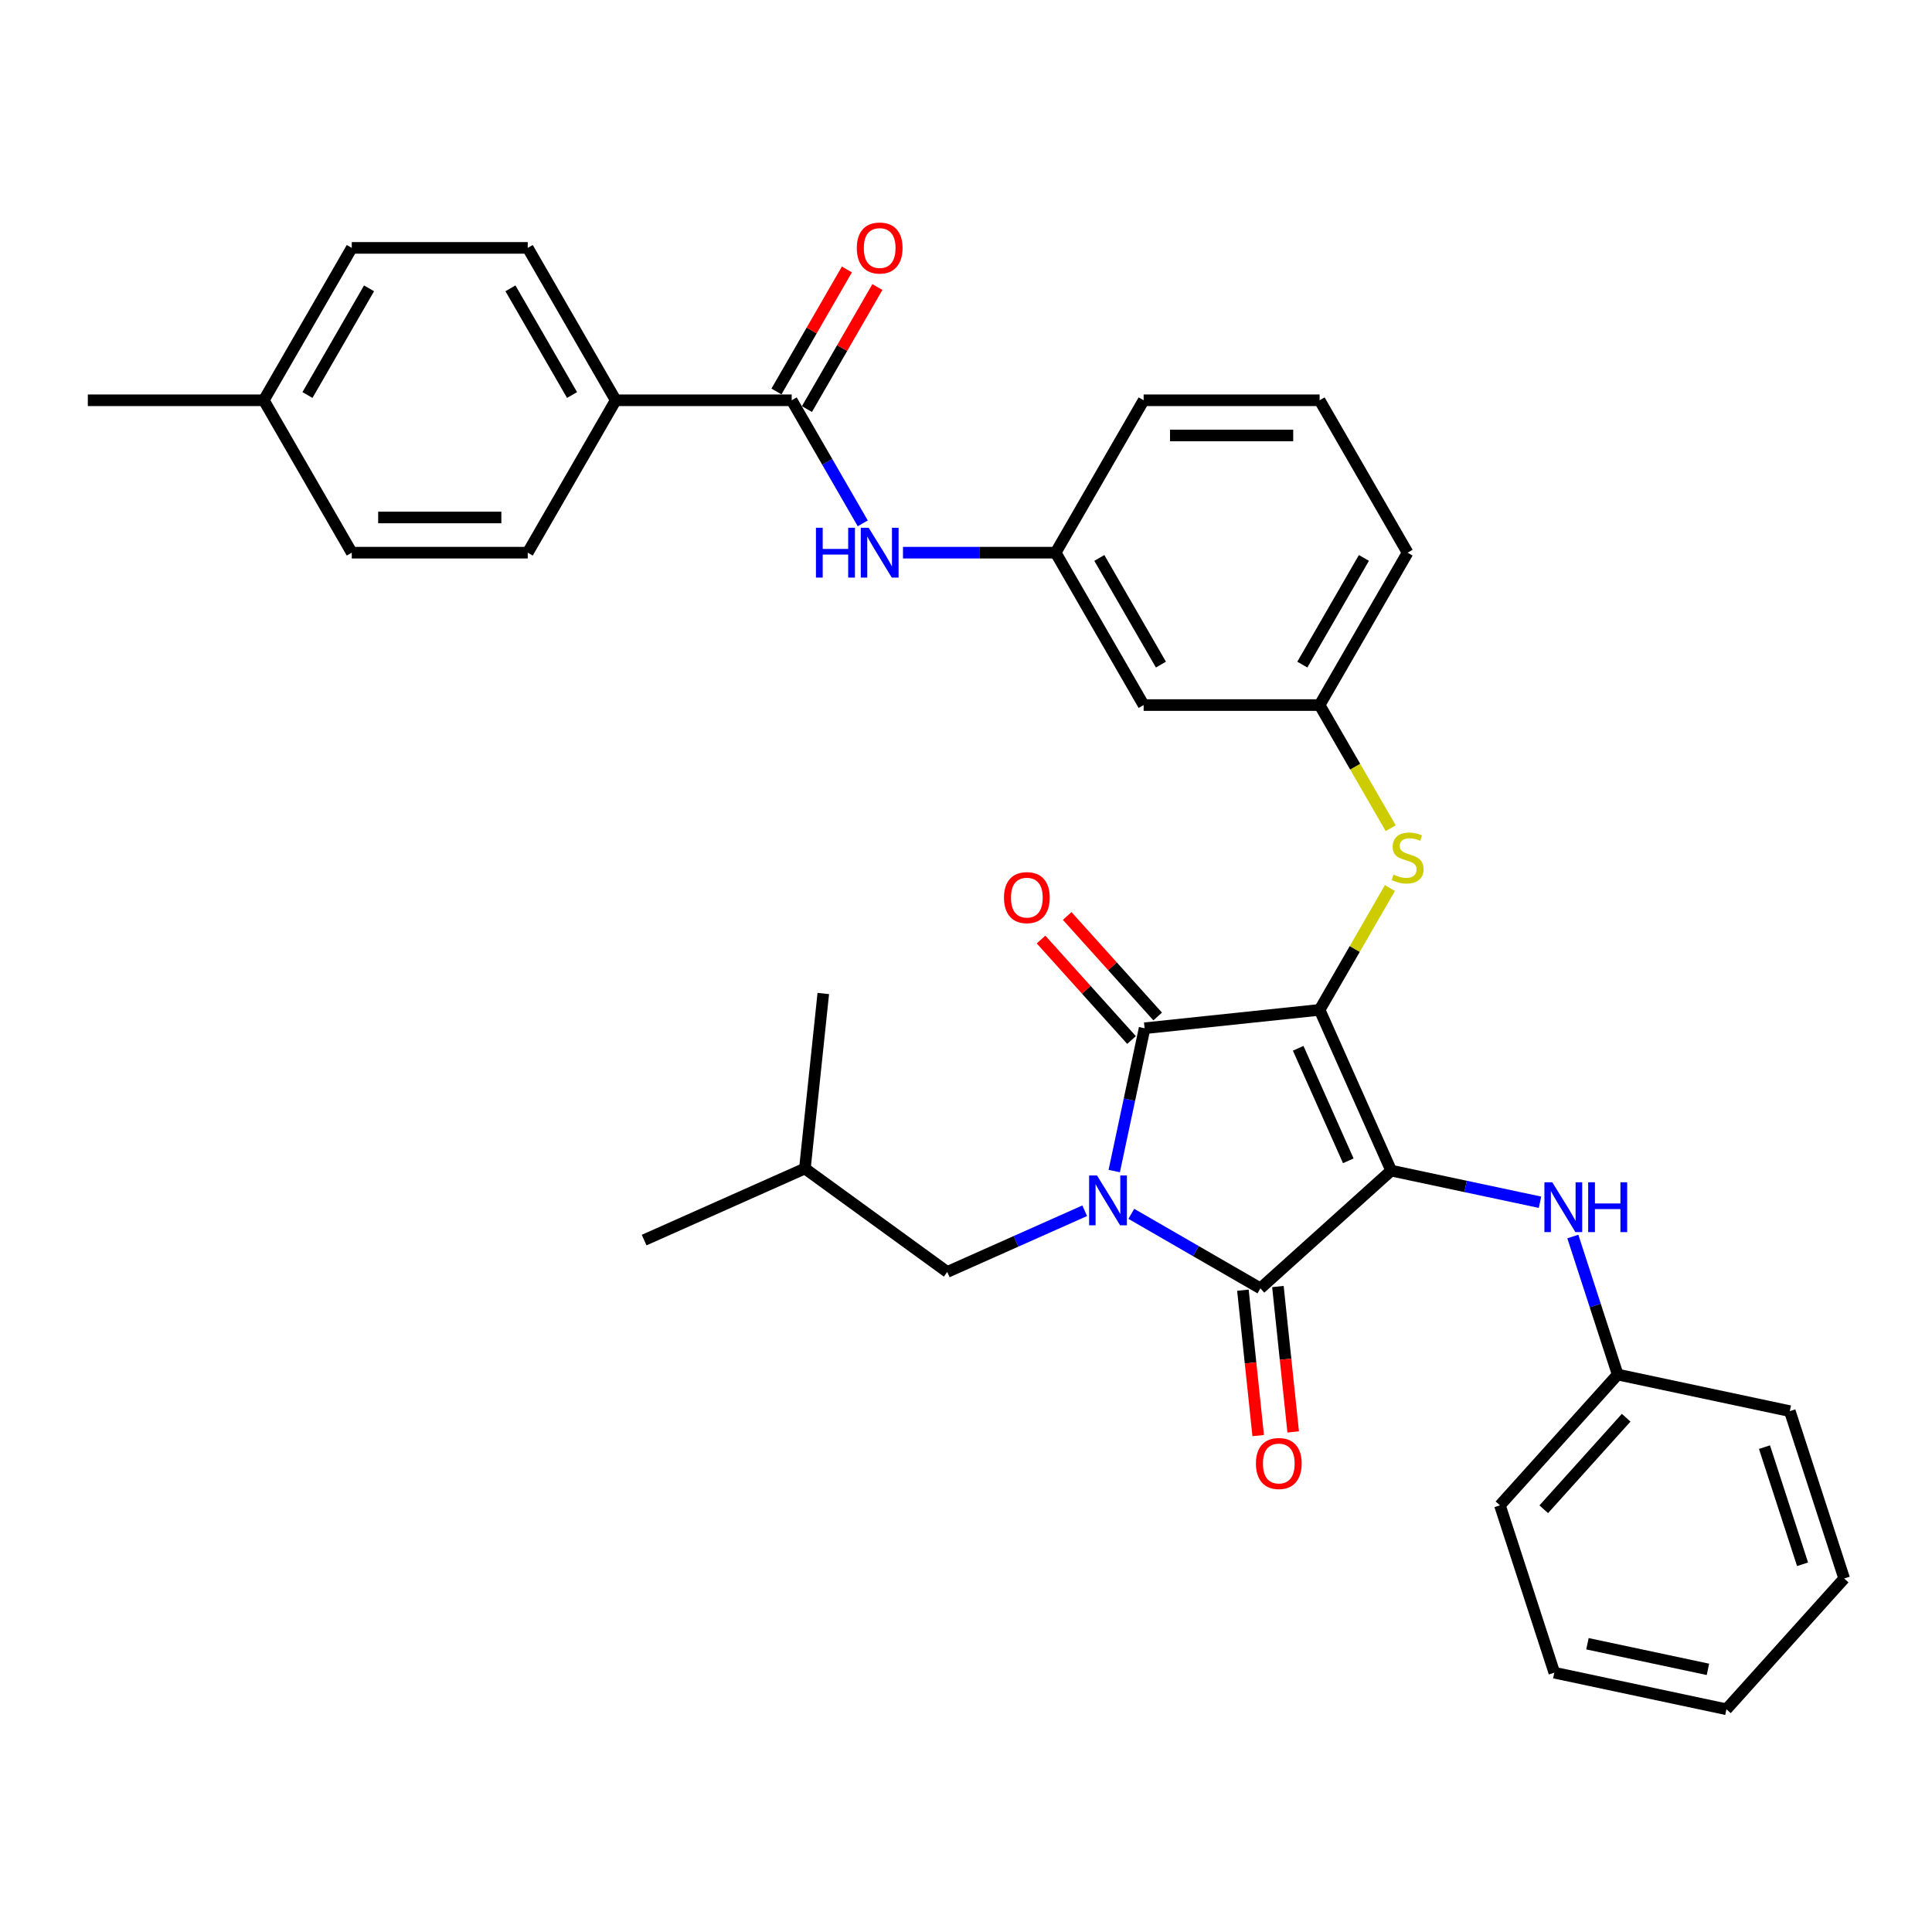 <?xml version='1.0' encoding='iso-8859-1'?>
<svg version='1.1' baseProfile='full'
              xmlns='http://www.w3.org/2000/svg'
                      xmlns:rdkit='http://www.rdkit.org/xml'
                      xmlns:xlink='http://www.w3.org/1999/xlink'
                  xml:space='preserve'
width='1000px' height='1000px' viewBox='0 0 1000 1000'>
<!-- END OF HEADER -->
<rect style='opacity:1.0;fill:#FFFFFF;stroke:none' width='1000' height='1000' x='0' y='0'> </rect>
<path class='bond-0' d='M 467.381,286.062 L 506.892,286.062' style='fill:none;fill-rule:evenodd;stroke:#0000FF;stroke-width:6px;stroke-linecap:butt;stroke-linejoin:miter;stroke-opacity:1' />
<path class='bond-0' d='M 506.892,286.062 L 546.403,286.062' style='fill:none;fill-rule:evenodd;stroke:#000000;stroke-width:6px;stroke-linecap:butt;stroke-linejoin:miter;stroke-opacity:1' />
<path class='bond-1' d='M 446.561,270.888 L 428.171,239.035' style='fill:none;fill-rule:evenodd;stroke:#0000FF;stroke-width:6px;stroke-linecap:butt;stroke-linejoin:miter;stroke-opacity:1' />
<path class='bond-1' d='M 428.171,239.035 L 409.781,207.183' style='fill:none;fill-rule:evenodd;stroke:#000000;stroke-width:6px;stroke-linecap:butt;stroke-linejoin:miter;stroke-opacity:1' />
<path class='bond-2' d='M 683.025,522.699 L 720.072,605.906' style='fill:none;fill-rule:evenodd;stroke:#000000;stroke-width:6px;stroke-linecap:butt;stroke-linejoin:miter;stroke-opacity:1' />
<path class='bond-2' d='M 671.941,542.589 L 697.873,600.834' style='fill:none;fill-rule:evenodd;stroke:#000000;stroke-width:6px;stroke-linecap:butt;stroke-linejoin:miter;stroke-opacity:1' />
<path class='bond-3' d='M 683.025,522.699 L 592.443,532.219' style='fill:none;fill-rule:evenodd;stroke:#000000;stroke-width:6px;stroke-linecap:butt;stroke-linejoin:miter;stroke-opacity:1' />
<path class='bond-4' d='M 683.025,522.699 L 701.226,491.174' style='fill:none;fill-rule:evenodd;stroke:#000000;stroke-width:6px;stroke-linecap:butt;stroke-linejoin:miter;stroke-opacity:1' />
<path class='bond-4' d='M 701.226,491.174 L 719.427,459.65' style='fill:none;fill-rule:evenodd;stroke:#CCCC00;stroke-width:6px;stroke-linecap:butt;stroke-linejoin:miter;stroke-opacity:1' />
<path class='bond-5' d='M 720.072,605.906 L 652.385,666.851' style='fill:none;fill-rule:evenodd;stroke:#000000;stroke-width:6px;stroke-linecap:butt;stroke-linejoin:miter;stroke-opacity:1' />
<path class='bond-6' d='M 720.072,605.906 L 758.588,614.093' style='fill:none;fill-rule:evenodd;stroke:#000000;stroke-width:6px;stroke-linecap:butt;stroke-linejoin:miter;stroke-opacity:1' />
<path class='bond-6' d='M 758.588,614.093 L 797.104,622.28' style='fill:none;fill-rule:evenodd;stroke:#0000FF;stroke-width:6px;stroke-linecap:butt;stroke-linejoin:miter;stroke-opacity:1' />
<path class='bond-7' d='M 652.385,666.851 L 618.975,647.562' style='fill:none;fill-rule:evenodd;stroke:#000000;stroke-width:6px;stroke-linecap:butt;stroke-linejoin:miter;stroke-opacity:1' />
<path class='bond-7' d='M 618.975,647.562 L 585.565,628.273' style='fill:none;fill-rule:evenodd;stroke:#0000FF;stroke-width:6px;stroke-linecap:butt;stroke-linejoin:miter;stroke-opacity:1' />
<path class='bond-8' d='M 643.327,667.803 L 647.282,705.435' style='fill:none;fill-rule:evenodd;stroke:#000000;stroke-width:6px;stroke-linecap:butt;stroke-linejoin:miter;stroke-opacity:1' />
<path class='bond-8' d='M 647.282,705.435 L 651.237,743.066' style='fill:none;fill-rule:evenodd;stroke:#FF0000;stroke-width:6px;stroke-linecap:butt;stroke-linejoin:miter;stroke-opacity:1' />
<path class='bond-8' d='M 661.443,665.899 L 665.398,703.531' style='fill:none;fill-rule:evenodd;stroke:#000000;stroke-width:6px;stroke-linecap:butt;stroke-linejoin:miter;stroke-opacity:1' />
<path class='bond-8' d='M 665.398,703.531 L 669.353,741.162' style='fill:none;fill-rule:evenodd;stroke:#FF0000;stroke-width:6px;stroke-linecap:butt;stroke-linejoin:miter;stroke-opacity:1' />
<path class='bond-9' d='M 561.447,626.68 L 525.873,642.518' style='fill:none;fill-rule:evenodd;stroke:#0000FF;stroke-width:6px;stroke-linecap:butt;stroke-linejoin:miter;stroke-opacity:1' />
<path class='bond-9' d='M 525.873,642.518 L 490.299,658.357' style='fill:none;fill-rule:evenodd;stroke:#000000;stroke-width:6px;stroke-linecap:butt;stroke-linejoin:miter;stroke-opacity:1' />
<path class='bond-10' d='M 576.731,606.136 L 584.587,569.178' style='fill:none;fill-rule:evenodd;stroke:#0000FF;stroke-width:6px;stroke-linecap:butt;stroke-linejoin:miter;stroke-opacity:1' />
<path class='bond-10' d='M 584.587,569.178 L 592.443,532.219' style='fill:none;fill-rule:evenodd;stroke:#000000;stroke-width:6px;stroke-linecap:butt;stroke-linejoin:miter;stroke-opacity:1' />
<path class='bond-11' d='M 599.211,526.125 L 575.798,500.121' style='fill:none;fill-rule:evenodd;stroke:#000000;stroke-width:6px;stroke-linecap:butt;stroke-linejoin:miter;stroke-opacity:1' />
<path class='bond-11' d='M 575.798,500.121 L 552.384,474.117' style='fill:none;fill-rule:evenodd;stroke:#FF0000;stroke-width:6px;stroke-linecap:butt;stroke-linejoin:miter;stroke-opacity:1' />
<path class='bond-11' d='M 585.674,538.314 L 562.26,512.31' style='fill:none;fill-rule:evenodd;stroke:#000000;stroke-width:6px;stroke-linecap:butt;stroke-linejoin:miter;stroke-opacity:1' />
<path class='bond-11' d='M 562.26,512.31 L 538.846,486.306' style='fill:none;fill-rule:evenodd;stroke:#FF0000;stroke-width:6px;stroke-linecap:butt;stroke-linejoin:miter;stroke-opacity:1' />
<path class='bond-12' d='M 814.093,640.017 L 825.701,675.742' style='fill:none;fill-rule:evenodd;stroke:#0000FF;stroke-width:6px;stroke-linecap:butt;stroke-linejoin:miter;stroke-opacity:1' />
<path class='bond-12' d='M 825.701,675.742 L 837.309,711.467' style='fill:none;fill-rule:evenodd;stroke:#000000;stroke-width:6px;stroke-linecap:butt;stroke-linejoin:miter;stroke-opacity:1' />
<path class='bond-13' d='M 719.826,428.682 L 701.426,396.812' style='fill:none;fill-rule:evenodd;stroke:#CCCC00;stroke-width:6px;stroke-linecap:butt;stroke-linejoin:miter;stroke-opacity:1' />
<path class='bond-13' d='M 701.426,396.812 L 683.025,364.941' style='fill:none;fill-rule:evenodd;stroke:#000000;stroke-width:6px;stroke-linecap:butt;stroke-linejoin:miter;stroke-opacity:1' />
<path class='bond-14' d='M 728.566,286.062 L 683.025,364.941' style='fill:none;fill-rule:evenodd;stroke:#000000;stroke-width:6px;stroke-linecap:butt;stroke-linejoin:miter;stroke-opacity:1' />
<path class='bond-14' d='M 705.959,288.786 L 674.081,344.001' style='fill:none;fill-rule:evenodd;stroke:#000000;stroke-width:6px;stroke-linecap:butt;stroke-linejoin:miter;stroke-opacity:1' />
<path class='bond-15' d='M 728.566,286.062 L 683.025,207.183' style='fill:none;fill-rule:evenodd;stroke:#000000;stroke-width:6px;stroke-linecap:butt;stroke-linejoin:miter;stroke-opacity:1' />
<path class='bond-16' d='M 546.403,286.062 L 591.944,207.183' style='fill:none;fill-rule:evenodd;stroke:#000000;stroke-width:6px;stroke-linecap:butt;stroke-linejoin:miter;stroke-opacity:1' />
<path class='bond-17' d='M 546.403,286.062 L 591.944,364.941' style='fill:none;fill-rule:evenodd;stroke:#000000;stroke-width:6px;stroke-linecap:butt;stroke-linejoin:miter;stroke-opacity:1' />
<path class='bond-17' d='M 569.01,288.786 L 600.888,344.001' style='fill:none;fill-rule:evenodd;stroke:#000000;stroke-width:6px;stroke-linecap:butt;stroke-linejoin:miter;stroke-opacity:1' />
<path class='bond-18' d='M 683.025,364.941 L 591.944,364.941' style='fill:none;fill-rule:evenodd;stroke:#000000;stroke-width:6px;stroke-linecap:butt;stroke-linejoin:miter;stroke-opacity:1' />
<path class='bond-19' d='M 837.309,711.467 L 776.363,779.153' style='fill:none;fill-rule:evenodd;stroke:#000000;stroke-width:6px;stroke-linecap:butt;stroke-linejoin:miter;stroke-opacity:1' />
<path class='bond-19' d='M 841.704,733.809 L 799.042,781.189' style='fill:none;fill-rule:evenodd;stroke:#000000;stroke-width:6px;stroke-linecap:butt;stroke-linejoin:miter;stroke-opacity:1' />
<path class='bond-20' d='M 837.309,711.467 L 926.4,730.404' style='fill:none;fill-rule:evenodd;stroke:#000000;stroke-width:6px;stroke-linecap:butt;stroke-linejoin:miter;stroke-opacity:1' />
<path class='bond-21' d='M 776.363,779.153 L 804.509,865.777' style='fill:none;fill-rule:evenodd;stroke:#000000;stroke-width:6px;stroke-linecap:butt;stroke-linejoin:miter;stroke-opacity:1' />
<path class='bond-22' d='M 926.4,730.404 L 954.545,817.027' style='fill:none;fill-rule:evenodd;stroke:#000000;stroke-width:6px;stroke-linecap:butt;stroke-linejoin:miter;stroke-opacity:1' />
<path class='bond-22' d='M 913.297,749.026 L 932.999,809.663' style='fill:none;fill-rule:evenodd;stroke:#000000;stroke-width:6px;stroke-linecap:butt;stroke-linejoin:miter;stroke-opacity:1' />
<path class='bond-23' d='M 490.299,658.357 L 416.612,604.82' style='fill:none;fill-rule:evenodd;stroke:#000000;stroke-width:6px;stroke-linecap:butt;stroke-linejoin:miter;stroke-opacity:1' />
<path class='bond-24' d='M 416.612,604.82 L 333.405,641.867' style='fill:none;fill-rule:evenodd;stroke:#000000;stroke-width:6px;stroke-linecap:butt;stroke-linejoin:miter;stroke-opacity:1' />
<path class='bond-25' d='M 416.612,604.82 L 426.133,514.238' style='fill:none;fill-rule:evenodd;stroke:#000000;stroke-width:6px;stroke-linecap:butt;stroke-linejoin:miter;stroke-opacity:1' />
<path class='bond-26' d='M 804.509,865.777 L 893.6,884.714' style='fill:none;fill-rule:evenodd;stroke:#000000;stroke-width:6px;stroke-linecap:butt;stroke-linejoin:miter;stroke-opacity:1' />
<path class='bond-26' d='M 821.66,850.799 L 884.024,864.055' style='fill:none;fill-rule:evenodd;stroke:#000000;stroke-width:6px;stroke-linecap:butt;stroke-linejoin:miter;stroke-opacity:1' />
<path class='bond-27' d='M 954.545,817.027 L 893.6,884.714' style='fill:none;fill-rule:evenodd;stroke:#000000;stroke-width:6px;stroke-linecap:butt;stroke-linejoin:miter;stroke-opacity:1' />
<path class='bond-28' d='M 683.025,207.183 L 591.944,207.183' style='fill:none;fill-rule:evenodd;stroke:#000000;stroke-width:6px;stroke-linecap:butt;stroke-linejoin:miter;stroke-opacity:1' />
<path class='bond-28' d='M 669.363,225.399 L 605.606,225.399' style='fill:none;fill-rule:evenodd;stroke:#000000;stroke-width:6px;stroke-linecap:butt;stroke-linejoin:miter;stroke-opacity:1' />
<path class='bond-29' d='M 409.781,207.183 L 318.699,207.183' style='fill:none;fill-rule:evenodd;stroke:#000000;stroke-width:6px;stroke-linecap:butt;stroke-linejoin:miter;stroke-opacity:1' />
<path class='bond-30' d='M 417.669,211.737 L 435.901,180.158' style='fill:none;fill-rule:evenodd;stroke:#000000;stroke-width:6px;stroke-linecap:butt;stroke-linejoin:miter;stroke-opacity:1' />
<path class='bond-30' d='M 435.901,180.158 L 454.133,148.579' style='fill:none;fill-rule:evenodd;stroke:#FF0000;stroke-width:6px;stroke-linecap:butt;stroke-linejoin:miter;stroke-opacity:1' />
<path class='bond-30' d='M 401.893,202.629 L 420.125,171.05' style='fill:none;fill-rule:evenodd;stroke:#000000;stroke-width:6px;stroke-linecap:butt;stroke-linejoin:miter;stroke-opacity:1' />
<path class='bond-30' d='M 420.125,171.05 L 438.357,139.471' style='fill:none;fill-rule:evenodd;stroke:#FF0000;stroke-width:6px;stroke-linecap:butt;stroke-linejoin:miter;stroke-opacity:1' />
<path class='bond-31' d='M 318.699,207.183 L 273.158,128.304' style='fill:none;fill-rule:evenodd;stroke:#000000;stroke-width:6px;stroke-linecap:butt;stroke-linejoin:miter;stroke-opacity:1' />
<path class='bond-31' d='M 296.092,204.459 L 264.214,149.244' style='fill:none;fill-rule:evenodd;stroke:#000000;stroke-width:6px;stroke-linecap:butt;stroke-linejoin:miter;stroke-opacity:1' />
<path class='bond-32' d='M 318.699,207.183 L 273.158,286.062' style='fill:none;fill-rule:evenodd;stroke:#000000;stroke-width:6px;stroke-linecap:butt;stroke-linejoin:miter;stroke-opacity:1' />
<path class='bond-33' d='M 273.158,128.304 L 182.077,128.304' style='fill:none;fill-rule:evenodd;stroke:#000000;stroke-width:6px;stroke-linecap:butt;stroke-linejoin:miter;stroke-opacity:1' />
<path class='bond-34' d='M 273.158,286.062 L 182.077,286.062' style='fill:none;fill-rule:evenodd;stroke:#000000;stroke-width:6px;stroke-linecap:butt;stroke-linejoin:miter;stroke-opacity:1' />
<path class='bond-34' d='M 259.496,267.846 L 195.739,267.846' style='fill:none;fill-rule:evenodd;stroke:#000000;stroke-width:6px;stroke-linecap:butt;stroke-linejoin:miter;stroke-opacity:1' />
<path class='bond-35' d='M 182.077,286.062 L 136.536,207.183' style='fill:none;fill-rule:evenodd;stroke:#000000;stroke-width:6px;stroke-linecap:butt;stroke-linejoin:miter;stroke-opacity:1' />
<path class='bond-36' d='M 182.077,128.304 L 136.536,207.183' style='fill:none;fill-rule:evenodd;stroke:#000000;stroke-width:6px;stroke-linecap:butt;stroke-linejoin:miter;stroke-opacity:1' />
<path class='bond-36' d='M 191.022,149.244 L 159.143,204.459' style='fill:none;fill-rule:evenodd;stroke:#000000;stroke-width:6px;stroke-linecap:butt;stroke-linejoin:miter;stroke-opacity:1' />
<path class='bond-37' d='M 136.536,207.183 L 45.455,207.183' style='fill:none;fill-rule:evenodd;stroke:#000000;stroke-width:6px;stroke-linecap:butt;stroke-linejoin:miter;stroke-opacity:1' />
<path  class='atom-0' d='M 422.332 273.165
L 425.829 273.165
L 425.829 284.131
L 439.018 284.131
L 439.018 273.165
L 442.515 273.165
L 442.515 298.959
L 439.018 298.959
L 439.018 287.046
L 425.829 287.046
L 425.829 298.959
L 422.332 298.959
L 422.332 273.165
' fill='#0000FF'/>
<path  class='atom-0' d='M 449.62 273.165
L 458.072 286.827
Q 458.91 288.175, 460.258 290.616
Q 461.606 293.057, 461.679 293.203
L 461.679 273.165
L 465.104 273.165
L 465.104 298.959
L 461.57 298.959
L 452.498 284.022
Q 451.441 282.273, 450.312 280.269
Q 449.219 278.265, 448.891 277.646
L 448.891 298.959
L 445.539 298.959
L 445.539 273.165
L 449.62 273.165
' fill='#0000FF'/>
<path  class='atom-4' d='M 567.804 608.414
L 576.257 622.076
Q 577.094 623.424, 578.442 625.865
Q 579.79 628.306, 579.863 628.451
L 579.863 608.414
L 583.288 608.414
L 583.288 634.208
L 579.754 634.208
L 570.682 619.27
Q 569.626 617.522, 568.496 615.518
Q 567.403 613.514, 567.076 612.895
L 567.076 634.208
L 563.724 634.208
L 563.724 608.414
L 567.804 608.414
' fill='#0000FF'/>
<path  class='atom-6' d='M 803.461 611.946
L 811.913 625.608
Q 812.751 626.956, 814.099 629.397
Q 815.447 631.838, 815.52 631.984
L 815.52 611.946
L 818.945 611.946
L 818.945 637.74
L 815.411 637.74
L 806.339 622.803
Q 805.283 621.054, 804.153 619.05
Q 803.06 617.046, 802.732 616.427
L 802.732 637.74
L 799.381 637.74
L 799.381 611.946
L 803.461 611.946
' fill='#0000FF'/>
<path  class='atom-6' d='M 822.042 611.946
L 825.539 611.946
L 825.539 622.912
L 838.728 622.912
L 838.728 611.946
L 842.225 611.946
L 842.225 637.74
L 838.728 637.74
L 838.728 625.827
L 825.539 625.827
L 825.539 637.74
L 822.042 637.74
L 822.042 611.946
' fill='#0000FF'/>
<path  class='atom-7' d='M 721.28 452.673
Q 721.571 452.782, 722.773 453.292
Q 723.976 453.802, 725.287 454.13
Q 726.635 454.422, 727.947 454.422
Q 730.388 454.422, 731.809 453.256
Q 733.23 452.054, 733.23 449.977
Q 733.23 448.556, 732.501 447.682
Q 731.809 446.807, 730.716 446.334
Q 729.623 445.86, 727.801 445.314
Q 725.506 444.621, 724.121 443.966
Q 722.773 443.31, 721.79 441.925
Q 720.842 440.541, 720.842 438.209
Q 720.842 434.967, 723.028 432.963
Q 725.251 430.959, 729.623 430.959
Q 732.61 430.959, 735.998 432.38
L 735.16 435.185
Q 732.064 433.91, 729.732 433.91
Q 727.218 433.91, 725.834 434.967
Q 724.449 435.987, 724.486 437.772
Q 724.486 439.157, 725.178 439.994
Q 725.907 440.832, 726.927 441.306
Q 727.983 441.78, 729.732 442.326
Q 732.064 443.055, 733.448 443.783
Q 734.833 444.512, 735.816 446.006
Q 736.836 447.463, 736.836 449.977
Q 736.836 453.547, 734.432 455.478
Q 732.064 457.373, 728.093 457.373
Q 725.797 457.373, 724.048 456.863
Q 722.336 456.389, 720.296 455.551
L 721.28 452.673
' fill='#CCCC00'/>
<path  class='atom-8' d='M 519.657 464.606
Q 519.657 458.412, 522.717 454.951
Q 525.777 451.49, 531.497 451.49
Q 537.217 451.49, 540.278 454.951
Q 543.338 458.412, 543.338 464.606
Q 543.338 470.872, 540.241 474.442
Q 537.144 477.976, 531.497 477.976
Q 525.814 477.976, 522.717 474.442
Q 519.657 470.908, 519.657 464.606
M 531.497 475.062
Q 535.432 475.062, 537.545 472.439
Q 539.695 469.779, 539.695 464.606
Q 539.695 459.541, 537.545 456.991
Q 535.432 454.404, 531.497 454.404
Q 527.563 454.404, 525.413 456.955
Q 523.3 459.505, 523.3 464.606
Q 523.3 469.815, 525.413 472.439
Q 527.563 475.062, 531.497 475.062
' fill='#FF0000'/>
<path  class='atom-9' d='M 650.065 757.507
Q 650.065 751.313, 653.125 747.852
Q 656.185 744.391, 661.905 744.391
Q 667.625 744.391, 670.686 747.852
Q 673.746 751.313, 673.746 757.507
Q 673.746 763.773, 670.649 767.344
Q 667.552 770.878, 661.905 770.878
Q 656.222 770.878, 653.125 767.344
Q 650.065 763.81, 650.065 757.507
M 661.905 767.963
Q 665.84 767.963, 667.953 765.34
Q 670.103 762.68, 670.103 757.507
Q 670.103 752.443, 667.953 749.892
Q 665.84 747.306, 661.905 747.306
Q 657.971 747.306, 655.821 749.856
Q 653.708 752.406, 653.708 757.507
Q 653.708 762.717, 655.821 765.34
Q 657.971 767.963, 661.905 767.963
' fill='#FF0000'/>
<path  class='atom-28' d='M 443.481 128.377
Q 443.481 122.184, 446.541 118.722
Q 449.602 115.261, 455.322 115.261
Q 461.041 115.261, 464.102 118.722
Q 467.162 122.184, 467.162 128.377
Q 467.162 134.643, 464.065 138.214
Q 460.969 141.748, 455.322 141.748
Q 449.638 141.748, 446.541 138.214
Q 443.481 134.68, 443.481 128.377
M 455.322 138.833
Q 459.256 138.833, 461.369 136.21
Q 463.519 133.55, 463.519 128.377
Q 463.519 123.313, 461.369 120.763
Q 459.256 118.176, 455.322 118.176
Q 451.387 118.176, 449.237 120.726
Q 447.124 123.276, 447.124 128.377
Q 447.124 133.587, 449.237 136.21
Q 451.387 138.833, 455.322 138.833
' fill='#FF0000'/>
</svg>

